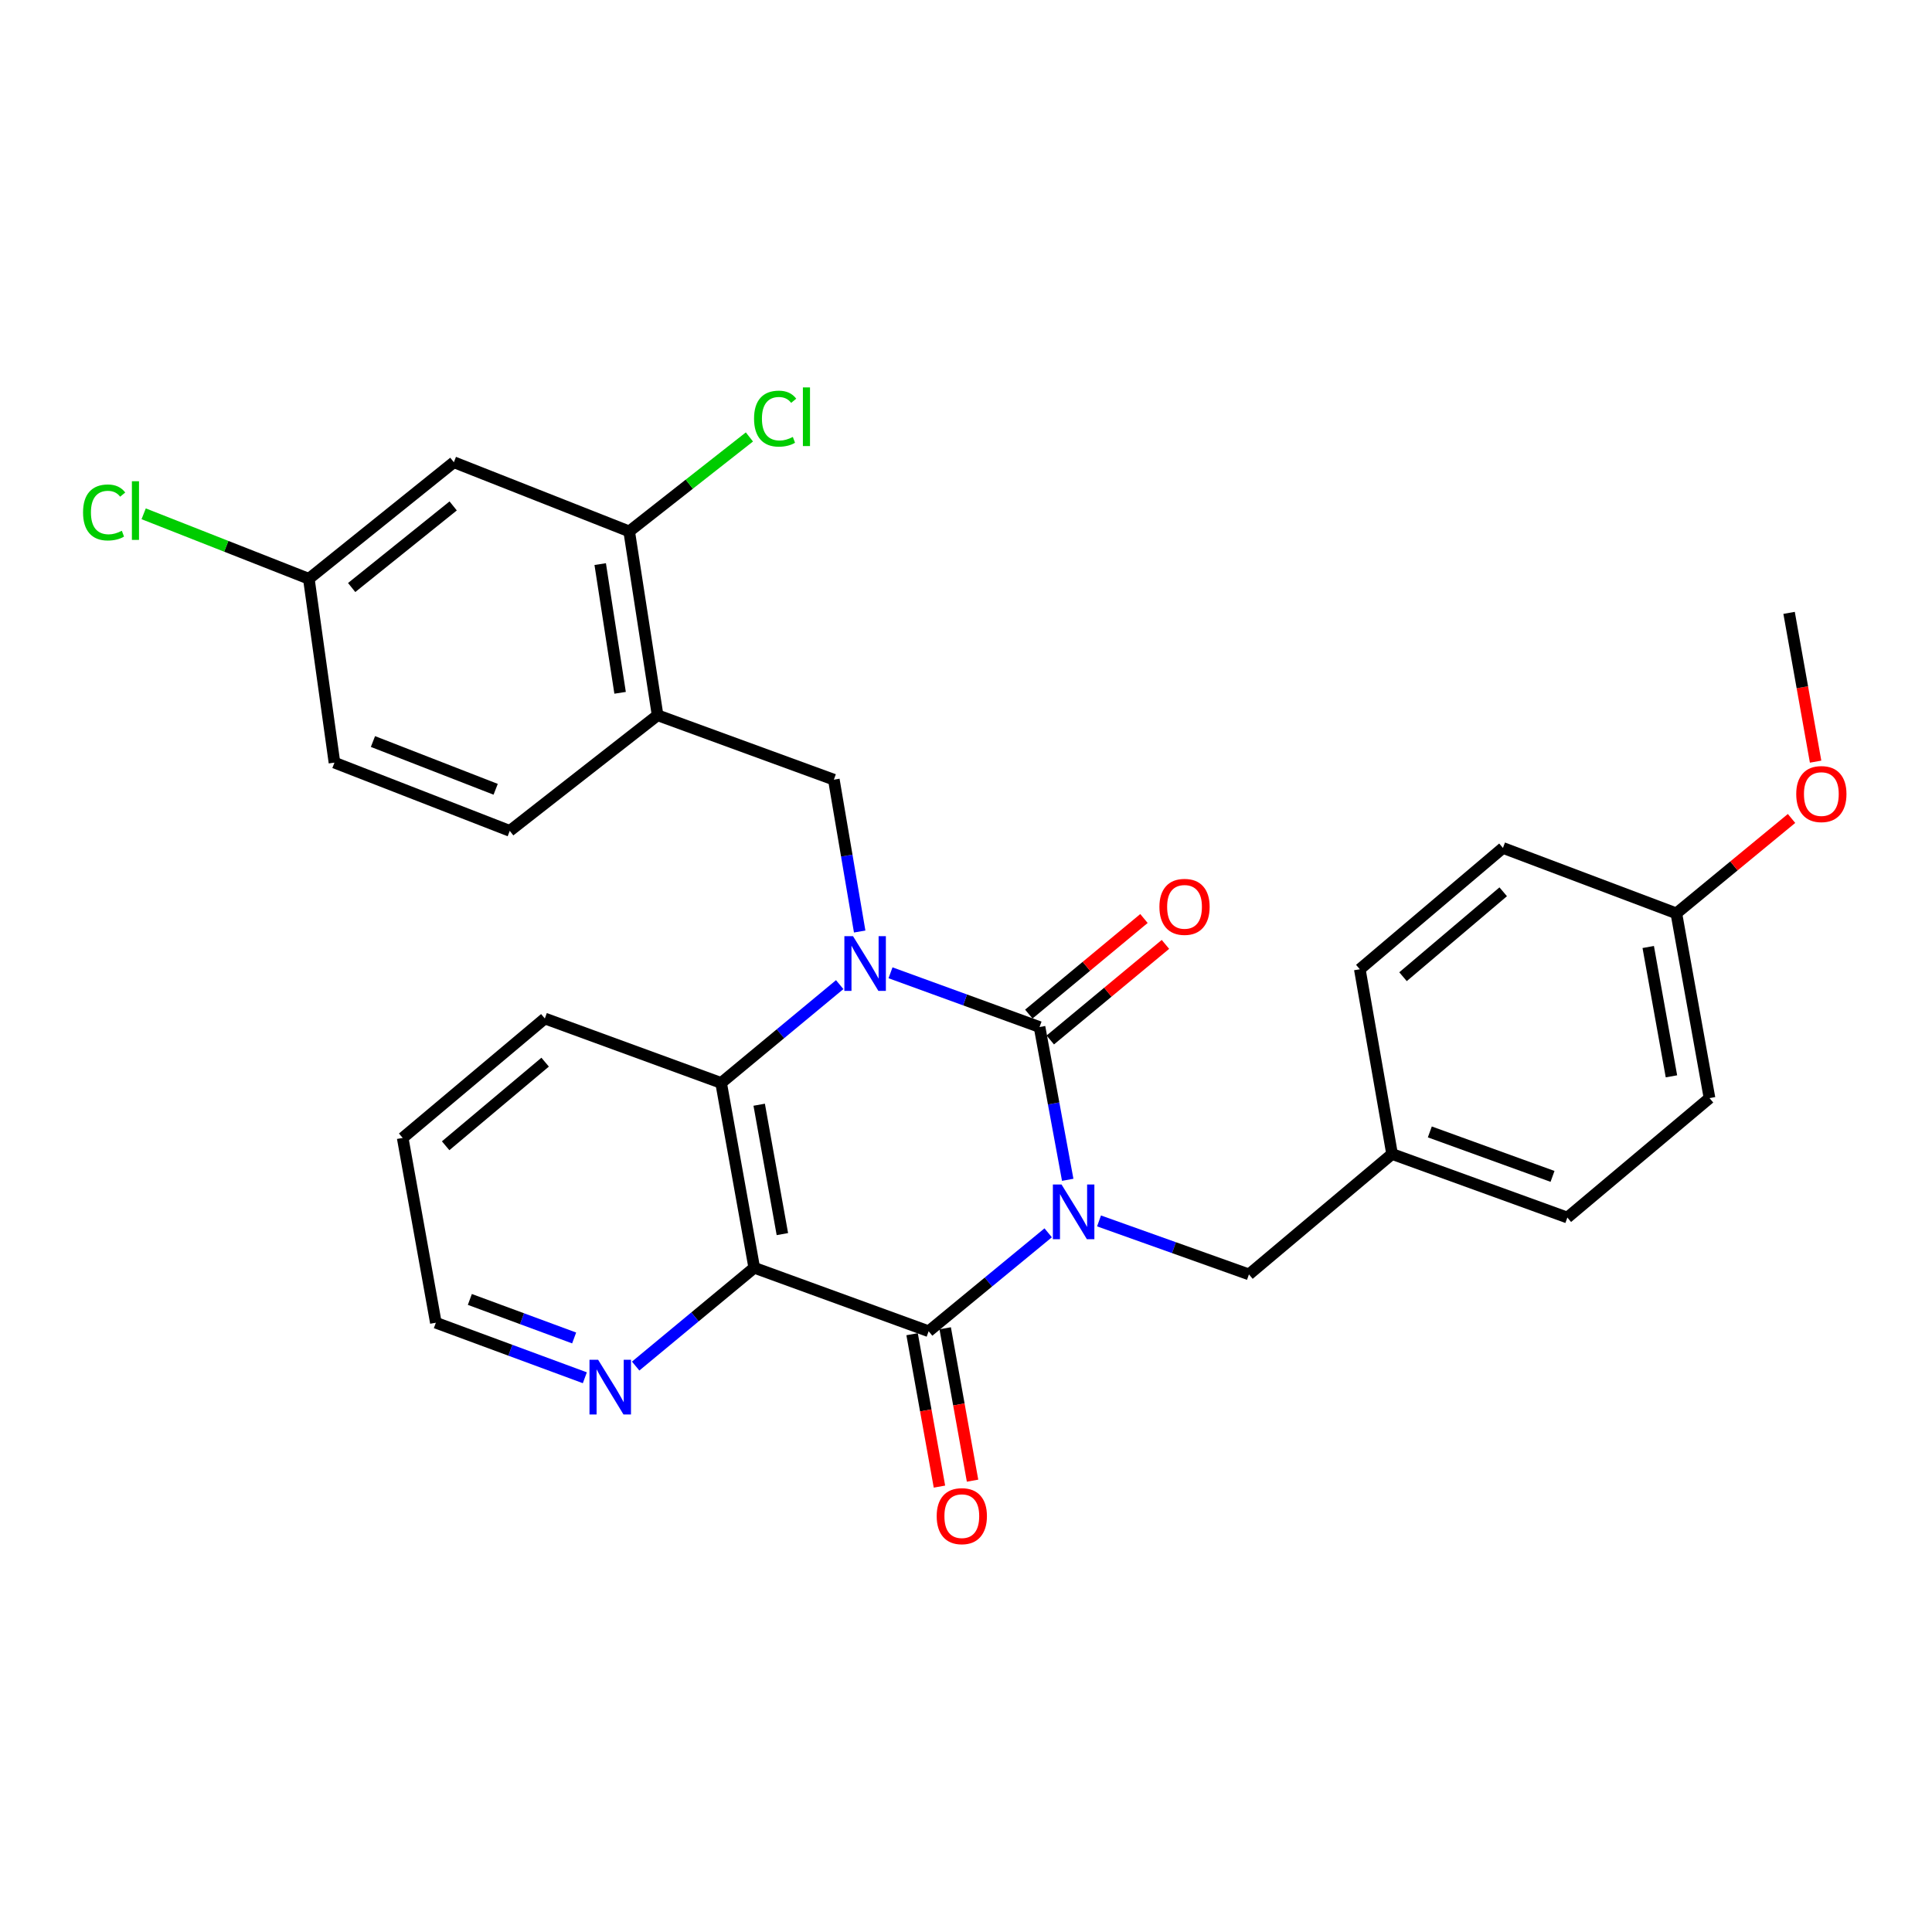 <?xml version='1.0' encoding='iso-8859-1'?>
<svg version='1.1' baseProfile='full'
              xmlns='http://www.w3.org/2000/svg'
                      xmlns:rdkit='http://www.rdkit.org/xml'
                      xmlns:xlink='http://www.w3.org/1999/xlink'
                  xml:space='preserve'
width='1000px' height='1000px' viewBox='0 0 1000 1000'>
<!-- END OF HEADER -->
<rect style='opacity:1.0;fill:#FFFFFF;stroke:none' width='1000' height='1000' x='0' y='0'> </rect>
<path class='bond-0' d='M 552.648,610.665 L 545.358,571.128' style='fill:none;fill-rule:evenodd;stroke:#0000FF;stroke-width:6px;stroke-linecap:butt;stroke-linejoin:miter;stroke-opacity:1' />
<path class='bond-0' d='M 545.358,571.128 L 538.068,531.59' style='fill:none;fill-rule:evenodd;stroke:#000000;stroke-width:6px;stroke-linecap:butt;stroke-linejoin:miter;stroke-opacity:1' />
<path class='bond-2' d='M 542.537,638.103 L 511.601,663.576' style='fill:none;fill-rule:evenodd;stroke:#0000FF;stroke-width:6px;stroke-linecap:butt;stroke-linejoin:miter;stroke-opacity:1' />
<path class='bond-2' d='M 511.601,663.576 L 480.666,689.05' style='fill:none;fill-rule:evenodd;stroke:#000000;stroke-width:6px;stroke-linecap:butt;stroke-linejoin:miter;stroke-opacity:1' />
<path class='bond-7' d='M 568.855,631.947 L 607.654,645.785' style='fill:none;fill-rule:evenodd;stroke:#0000FF;stroke-width:6px;stroke-linecap:butt;stroke-linejoin:miter;stroke-opacity:1' />
<path class='bond-7' d='M 607.654,645.785 L 646.452,659.624' style='fill:none;fill-rule:evenodd;stroke:#000000;stroke-width:6px;stroke-linecap:butt;stroke-linejoin:miter;stroke-opacity:1' />
<path class='bond-1' d='M 538.068,531.59 L 499.499,517.552' style='fill:none;fill-rule:evenodd;stroke:#000000;stroke-width:6px;stroke-linecap:butt;stroke-linejoin:miter;stroke-opacity:1' />
<path class='bond-1' d='M 499.499,517.552 L 460.929,503.514' style='fill:none;fill-rule:evenodd;stroke:#0000FF;stroke-width:6px;stroke-linecap:butt;stroke-linejoin:miter;stroke-opacity:1' />
<path class='bond-10' d='M 543.627,538.287 L 573.428,513.551' style='fill:none;fill-rule:evenodd;stroke:#000000;stroke-width:6px;stroke-linecap:butt;stroke-linejoin:miter;stroke-opacity:1' />
<path class='bond-10' d='M 573.428,513.551 L 603.23,488.815' style='fill:none;fill-rule:evenodd;stroke:#FF0000;stroke-width:6px;stroke-linecap:butt;stroke-linejoin:miter;stroke-opacity:1' />
<path class='bond-10' d='M 532.51,524.893 L 562.311,500.157' style='fill:none;fill-rule:evenodd;stroke:#000000;stroke-width:6px;stroke-linecap:butt;stroke-linejoin:miter;stroke-opacity:1' />
<path class='bond-10' d='M 562.311,500.157 L 592.113,475.421' style='fill:none;fill-rule:evenodd;stroke:#FF0000;stroke-width:6px;stroke-linecap:butt;stroke-linejoin:miter;stroke-opacity:1' />
<path class='bond-5' d='M 444.968,482.157 L 438.284,442.857' style='fill:none;fill-rule:evenodd;stroke:#0000FF;stroke-width:6px;stroke-linecap:butt;stroke-linejoin:miter;stroke-opacity:1' />
<path class='bond-5' d='M 438.284,442.857 L 431.599,403.556' style='fill:none;fill-rule:evenodd;stroke:#000000;stroke-width:6px;stroke-linecap:butt;stroke-linejoin:miter;stroke-opacity:1' />
<path class='bond-29' d='M 434.627,509.641 L 403.938,535.082' style='fill:none;fill-rule:evenodd;stroke:#0000FF;stroke-width:6px;stroke-linecap:butt;stroke-linejoin:miter;stroke-opacity:1' />
<path class='bond-29' d='M 403.938,535.082 L 373.249,560.523' style='fill:none;fill-rule:evenodd;stroke:#000000;stroke-width:6px;stroke-linecap:butt;stroke-linejoin:miter;stroke-opacity:1' />
<path class='bond-3' d='M 480.666,689.05 L 390.395,656.191' style='fill:none;fill-rule:evenodd;stroke:#000000;stroke-width:6px;stroke-linecap:butt;stroke-linejoin:miter;stroke-opacity:1' />
<path class='bond-12' d='M 472.1,690.588 L 479.179,730.028' style='fill:none;fill-rule:evenodd;stroke:#000000;stroke-width:6px;stroke-linecap:butt;stroke-linejoin:miter;stroke-opacity:1' />
<path class='bond-12' d='M 479.179,730.028 L 486.258,769.467' style='fill:none;fill-rule:evenodd;stroke:#FF0000;stroke-width:6px;stroke-linecap:butt;stroke-linejoin:miter;stroke-opacity:1' />
<path class='bond-12' d='M 489.232,687.513 L 496.311,726.952' style='fill:none;fill-rule:evenodd;stroke:#000000;stroke-width:6px;stroke-linecap:butt;stroke-linejoin:miter;stroke-opacity:1' />
<path class='bond-12' d='M 496.311,726.952 L 503.391,766.392' style='fill:none;fill-rule:evenodd;stroke:#FF0000;stroke-width:6px;stroke-linecap:butt;stroke-linejoin:miter;stroke-opacity:1' />
<path class='bond-4' d='M 390.395,656.191 L 373.249,560.523' style='fill:none;fill-rule:evenodd;stroke:#000000;stroke-width:6px;stroke-linecap:butt;stroke-linejoin:miter;stroke-opacity:1' />
<path class='bond-4' d='M 404.956,638.77 L 392.955,571.803' style='fill:none;fill-rule:evenodd;stroke:#000000;stroke-width:6px;stroke-linecap:butt;stroke-linejoin:miter;stroke-opacity:1' />
<path class='bond-9' d='M 390.395,656.191 L 359.706,681.632' style='fill:none;fill-rule:evenodd;stroke:#000000;stroke-width:6px;stroke-linecap:butt;stroke-linejoin:miter;stroke-opacity:1' />
<path class='bond-9' d='M 359.706,681.632 L 329.017,707.073' style='fill:none;fill-rule:evenodd;stroke:#0000FF;stroke-width:6px;stroke-linecap:butt;stroke-linejoin:miter;stroke-opacity:1' />
<path class='bond-20' d='M 373.249,560.523 L 282.001,527.171' style='fill:none;fill-rule:evenodd;stroke:#000000;stroke-width:6px;stroke-linecap:butt;stroke-linejoin:miter;stroke-opacity:1' />
<path class='bond-6' d='M 431.599,403.556 L 340.371,370.214' style='fill:none;fill-rule:evenodd;stroke:#000000;stroke-width:6px;stroke-linecap:butt;stroke-linejoin:miter;stroke-opacity:1' />
<path class='bond-8' d='M 340.371,370.214 L 325.662,275.049' style='fill:none;fill-rule:evenodd;stroke:#000000;stroke-width:6px;stroke-linecap:butt;stroke-linejoin:miter;stroke-opacity:1' />
<path class='bond-8' d='M 320.962,358.598 L 310.666,291.982' style='fill:none;fill-rule:evenodd;stroke:#000000;stroke-width:6px;stroke-linecap:butt;stroke-linejoin:miter;stroke-opacity:1' />
<path class='bond-13' d='M 340.371,370.214 L 263.85,430.053' style='fill:none;fill-rule:evenodd;stroke:#000000;stroke-width:6px;stroke-linecap:butt;stroke-linejoin:miter;stroke-opacity:1' />
<path class='bond-15' d='M 646.452,659.624 L 720.536,597.309' style='fill:none;fill-rule:evenodd;stroke:#000000;stroke-width:6px;stroke-linecap:butt;stroke-linejoin:miter;stroke-opacity:1' />
<path class='bond-11' d='M 325.662,275.049 L 234.917,239.25' style='fill:none;fill-rule:evenodd;stroke:#000000;stroke-width:6px;stroke-linecap:butt;stroke-linejoin:miter;stroke-opacity:1' />
<path class='bond-16' d='M 325.662,275.049 L 356.778,250.608' style='fill:none;fill-rule:evenodd;stroke:#000000;stroke-width:6px;stroke-linecap:butt;stroke-linejoin:miter;stroke-opacity:1' />
<path class='bond-16' d='M 356.778,250.608 L 387.894,226.167' style='fill:none;fill-rule:evenodd;stroke:#00CC00;stroke-width:6px;stroke-linecap:butt;stroke-linejoin:miter;stroke-opacity:1' />
<path class='bond-26' d='M 302.711,713.127 L 264.153,698.884' style='fill:none;fill-rule:evenodd;stroke:#0000FF;stroke-width:6px;stroke-linecap:butt;stroke-linejoin:miter;stroke-opacity:1' />
<path class='bond-26' d='M 264.153,698.884 L 225.595,684.64' style='fill:none;fill-rule:evenodd;stroke:#000000;stroke-width:6px;stroke-linecap:butt;stroke-linejoin:miter;stroke-opacity:1' />
<path class='bond-26' d='M 297.175,692.526 L 270.185,682.556' style='fill:none;fill-rule:evenodd;stroke:#0000FF;stroke-width:6px;stroke-linecap:butt;stroke-linejoin:miter;stroke-opacity:1' />
<path class='bond-26' d='M 270.185,682.556 L 243.194,672.586' style='fill:none;fill-rule:evenodd;stroke:#000000;stroke-width:6px;stroke-linecap:butt;stroke-linejoin:miter;stroke-opacity:1' />
<path class='bond-32' d='M 234.917,239.25 L 159.857,299.582' style='fill:none;fill-rule:evenodd;stroke:#000000;stroke-width:6px;stroke-linecap:butt;stroke-linejoin:miter;stroke-opacity:1' />
<path class='bond-32' d='M 234.563,261.867 L 182.021,304.1' style='fill:none;fill-rule:evenodd;stroke:#000000;stroke-width:6px;stroke-linecap:butt;stroke-linejoin:miter;stroke-opacity:1' />
<path class='bond-18' d='M 263.85,430.053 L 173.115,394.737' style='fill:none;fill-rule:evenodd;stroke:#000000;stroke-width:6px;stroke-linecap:butt;stroke-linejoin:miter;stroke-opacity:1' />
<path class='bond-18' d='M 256.553,408.534 L 193.038,383.814' style='fill:none;fill-rule:evenodd;stroke:#000000;stroke-width:6px;stroke-linecap:butt;stroke-linejoin:miter;stroke-opacity:1' />
<path class='bond-14' d='M 159.857,299.582 L 173.115,394.737' style='fill:none;fill-rule:evenodd;stroke:#000000;stroke-width:6px;stroke-linecap:butt;stroke-linejoin:miter;stroke-opacity:1' />
<path class='bond-19' d='M 159.857,299.582 L 117.108,282.761' style='fill:none;fill-rule:evenodd;stroke:#000000;stroke-width:6px;stroke-linecap:butt;stroke-linejoin:miter;stroke-opacity:1' />
<path class='bond-19' d='M 117.108,282.761 L 74.359,265.94' style='fill:none;fill-rule:evenodd;stroke:#00CC00;stroke-width:6px;stroke-linecap:butt;stroke-linejoin:miter;stroke-opacity:1' />
<path class='bond-21' d='M 720.536,597.309 L 703.835,501.68' style='fill:none;fill-rule:evenodd;stroke:#000000;stroke-width:6px;stroke-linecap:butt;stroke-linejoin:miter;stroke-opacity:1' />
<path class='bond-22' d='M 720.536,597.309 L 811.261,630.197' style='fill:none;fill-rule:evenodd;stroke:#000000;stroke-width:6px;stroke-linecap:butt;stroke-linejoin:miter;stroke-opacity:1' />
<path class='bond-22' d='M 740.077,585.878 L 803.585,608.9' style='fill:none;fill-rule:evenodd;stroke:#000000;stroke-width:6px;stroke-linecap:butt;stroke-linejoin:miter;stroke-opacity:1' />
<path class='bond-17' d='M 867.678,472.747 L 884.842,568.376' style='fill:none;fill-rule:evenodd;stroke:#000000;stroke-width:6px;stroke-linecap:butt;stroke-linejoin:miter;stroke-opacity:1' />
<path class='bond-17' d='M 853.12,490.166 L 865.135,557.106' style='fill:none;fill-rule:evenodd;stroke:#000000;stroke-width:6px;stroke-linecap:butt;stroke-linejoin:miter;stroke-opacity:1' />
<path class='bond-25' d='M 867.678,472.747 L 897.487,448.191' style='fill:none;fill-rule:evenodd;stroke:#000000;stroke-width:6px;stroke-linecap:butt;stroke-linejoin:miter;stroke-opacity:1' />
<path class='bond-25' d='M 897.487,448.191 L 927.297,423.636' style='fill:none;fill-rule:evenodd;stroke:#FF0000;stroke-width:6px;stroke-linecap:butt;stroke-linejoin:miter;stroke-opacity:1' />
<path class='bond-30' d='M 867.678,472.747 L 777.919,438.891' style='fill:none;fill-rule:evenodd;stroke:#000000;stroke-width:6px;stroke-linecap:butt;stroke-linejoin:miter;stroke-opacity:1' />
<path class='bond-31' d='M 282.001,527.171 L 208.43,588.992' style='fill:none;fill-rule:evenodd;stroke:#000000;stroke-width:6px;stroke-linecap:butt;stroke-linejoin:miter;stroke-opacity:1' />
<path class='bond-31' d='M 282.164,549.77 L 230.664,593.045' style='fill:none;fill-rule:evenodd;stroke:#000000;stroke-width:6px;stroke-linecap:butt;stroke-linejoin:miter;stroke-opacity:1' />
<path class='bond-23' d='M 703.835,501.68 L 777.919,438.891' style='fill:none;fill-rule:evenodd;stroke:#000000;stroke-width:6px;stroke-linecap:butt;stroke-linejoin:miter;stroke-opacity:1' />
<path class='bond-23' d='M 726.202,505.541 L 778.06,461.588' style='fill:none;fill-rule:evenodd;stroke:#000000;stroke-width:6px;stroke-linecap:butt;stroke-linejoin:miter;stroke-opacity:1' />
<path class='bond-24' d='M 811.261,630.197 L 884.842,568.376' style='fill:none;fill-rule:evenodd;stroke:#000000;stroke-width:6px;stroke-linecap:butt;stroke-linejoin:miter;stroke-opacity:1' />
<path class='bond-27' d='M 939.752,394.226 L 932.89,355.723' style='fill:none;fill-rule:evenodd;stroke:#FF0000;stroke-width:6px;stroke-linecap:butt;stroke-linejoin:miter;stroke-opacity:1' />
<path class='bond-27' d='M 932.89,355.723 L 926.028,317.221' style='fill:none;fill-rule:evenodd;stroke:#000000;stroke-width:6px;stroke-linecap:butt;stroke-linejoin:miter;stroke-opacity:1' />
<path class='bond-28' d='M 225.595,684.64 L 208.43,588.992' style='fill:none;fill-rule:evenodd;stroke:#000000;stroke-width:6px;stroke-linecap:butt;stroke-linejoin:miter;stroke-opacity:1' />
<path  class='atom-0' d='M 549.447 613.097
L 558.727 628.097
Q 559.647 629.577, 561.127 632.257
Q 562.607 634.937, 562.687 635.097
L 562.687 613.097
L 566.447 613.097
L 566.447 641.417
L 562.567 641.417
L 552.607 625.017
Q 551.447 623.097, 550.207 620.897
Q 549.007 618.697, 548.647 618.017
L 548.647 641.417
L 544.967 641.417
L 544.967 613.097
L 549.447 613.097
' fill='#0000FF'/>
<path  class='atom-2' d='M 441.527 484.571
L 450.807 499.571
Q 451.727 501.051, 453.207 503.731
Q 454.687 506.411, 454.767 506.571
L 454.767 484.571
L 458.527 484.571
L 458.527 512.891
L 454.647 512.891
L 444.687 496.491
Q 443.527 494.571, 442.287 492.371
Q 441.087 490.171, 440.727 489.491
L 440.727 512.891
L 437.047 512.891
L 437.047 484.571
L 441.527 484.571
' fill='#0000FF'/>
<path  class='atom-10' d='M 309.597 703.823
L 318.877 718.823
Q 319.797 720.303, 321.277 722.983
Q 322.757 725.663, 322.837 725.823
L 322.837 703.823
L 326.597 703.823
L 326.597 732.143
L 322.717 732.143
L 312.757 715.743
Q 311.597 713.823, 310.357 711.623
Q 309.157 709.423, 308.797 708.743
L 308.797 732.143
L 305.117 732.143
L 305.117 703.823
L 309.597 703.823
' fill='#0000FF'/>
<path  class='atom-11' d='M 600.109 469.384
Q 600.109 462.584, 603.469 458.784
Q 606.829 454.984, 613.109 454.984
Q 619.389 454.984, 622.749 458.784
Q 626.109 462.584, 626.109 469.384
Q 626.109 476.264, 622.709 480.184
Q 619.309 484.064, 613.109 484.064
Q 606.869 484.064, 603.469 480.184
Q 600.109 476.304, 600.109 469.384
M 613.109 480.864
Q 617.429 480.864, 619.749 477.984
Q 622.109 475.064, 622.109 469.384
Q 622.109 463.824, 619.749 461.024
Q 617.429 458.184, 613.109 458.184
Q 608.789 458.184, 606.429 460.984
Q 604.109 463.784, 604.109 469.384
Q 604.109 475.104, 606.429 477.984
Q 608.789 480.864, 613.109 480.864
' fill='#FF0000'/>
<path  class='atom-13' d='M 484.831 784.759
Q 484.831 777.959, 488.191 774.159
Q 491.551 770.359, 497.831 770.359
Q 504.111 770.359, 507.471 774.159
Q 510.831 777.959, 510.831 784.759
Q 510.831 791.639, 507.431 795.559
Q 504.031 799.439, 497.831 799.439
Q 491.591 799.439, 488.191 795.559
Q 484.831 791.679, 484.831 784.759
M 497.831 796.239
Q 502.151 796.239, 504.471 793.359
Q 506.831 790.439, 506.831 784.759
Q 506.831 779.199, 504.471 776.399
Q 502.151 773.559, 497.831 773.559
Q 493.511 773.559, 491.151 776.359
Q 488.831 779.159, 488.831 784.759
Q 488.831 790.479, 491.151 793.359
Q 493.511 796.239, 497.831 796.239
' fill='#FF0000'/>
<path  class='atom-17' d='M 390.296 216.683
Q 390.296 209.643, 393.576 205.963
Q 396.896 202.243, 403.176 202.243
Q 409.016 202.243, 412.136 206.363
L 409.496 208.523
Q 407.216 205.523, 403.176 205.523
Q 398.896 205.523, 396.616 208.403
Q 394.376 211.243, 394.376 216.683
Q 394.376 222.283, 396.696 225.163
Q 399.056 228.043, 403.616 228.043
Q 406.736 228.043, 410.376 226.163
L 411.496 229.163
Q 410.016 230.123, 407.776 230.683
Q 405.536 231.243, 403.056 231.243
Q 396.896 231.243, 393.576 227.483
Q 390.296 223.723, 390.296 216.683
' fill='#00CC00'/>
<path  class='atom-17' d='M 415.576 200.523
L 419.256 200.523
L 419.256 230.883
L 415.576 230.883
L 415.576 200.523
' fill='#00CC00'/>
<path  class='atom-20' d='M 42.988 265.247
Q 42.988 258.207, 46.268 254.527
Q 49.588 250.807, 55.868 250.807
Q 61.708 250.807, 64.828 254.927
L 62.188 257.087
Q 59.908 254.087, 55.868 254.087
Q 51.588 254.087, 49.308 256.967
Q 47.068 259.807, 47.068 265.247
Q 47.068 270.847, 49.388 273.727
Q 51.748 276.607, 56.308 276.607
Q 59.428 276.607, 63.068 274.727
L 64.188 277.727
Q 62.708 278.687, 60.468 279.247
Q 58.228 279.807, 55.748 279.807
Q 49.588 279.807, 46.268 276.047
Q 42.988 272.287, 42.988 265.247
' fill='#00CC00'/>
<path  class='atom-20' d='M 68.268 249.087
L 71.948 249.087
L 71.948 279.447
L 68.268 279.447
L 68.268 249.087
' fill='#00CC00'/>
<path  class='atom-26' d='M 929.728 411.005
Q 929.728 404.205, 933.088 400.405
Q 936.448 396.605, 942.728 396.605
Q 949.008 396.605, 952.368 400.405
Q 955.728 404.205, 955.728 411.005
Q 955.728 417.885, 952.328 421.805
Q 948.928 425.685, 942.728 425.685
Q 936.488 425.685, 933.088 421.805
Q 929.728 417.925, 929.728 411.005
M 942.728 422.485
Q 947.048 422.485, 949.368 419.605
Q 951.728 416.685, 951.728 411.005
Q 951.728 405.445, 949.368 402.645
Q 947.048 399.805, 942.728 399.805
Q 938.408 399.805, 936.048 402.605
Q 933.728 405.405, 933.728 411.005
Q 933.728 416.725, 936.048 419.605
Q 938.408 422.485, 942.728 422.485
' fill='#FF0000'/>
</svg>
